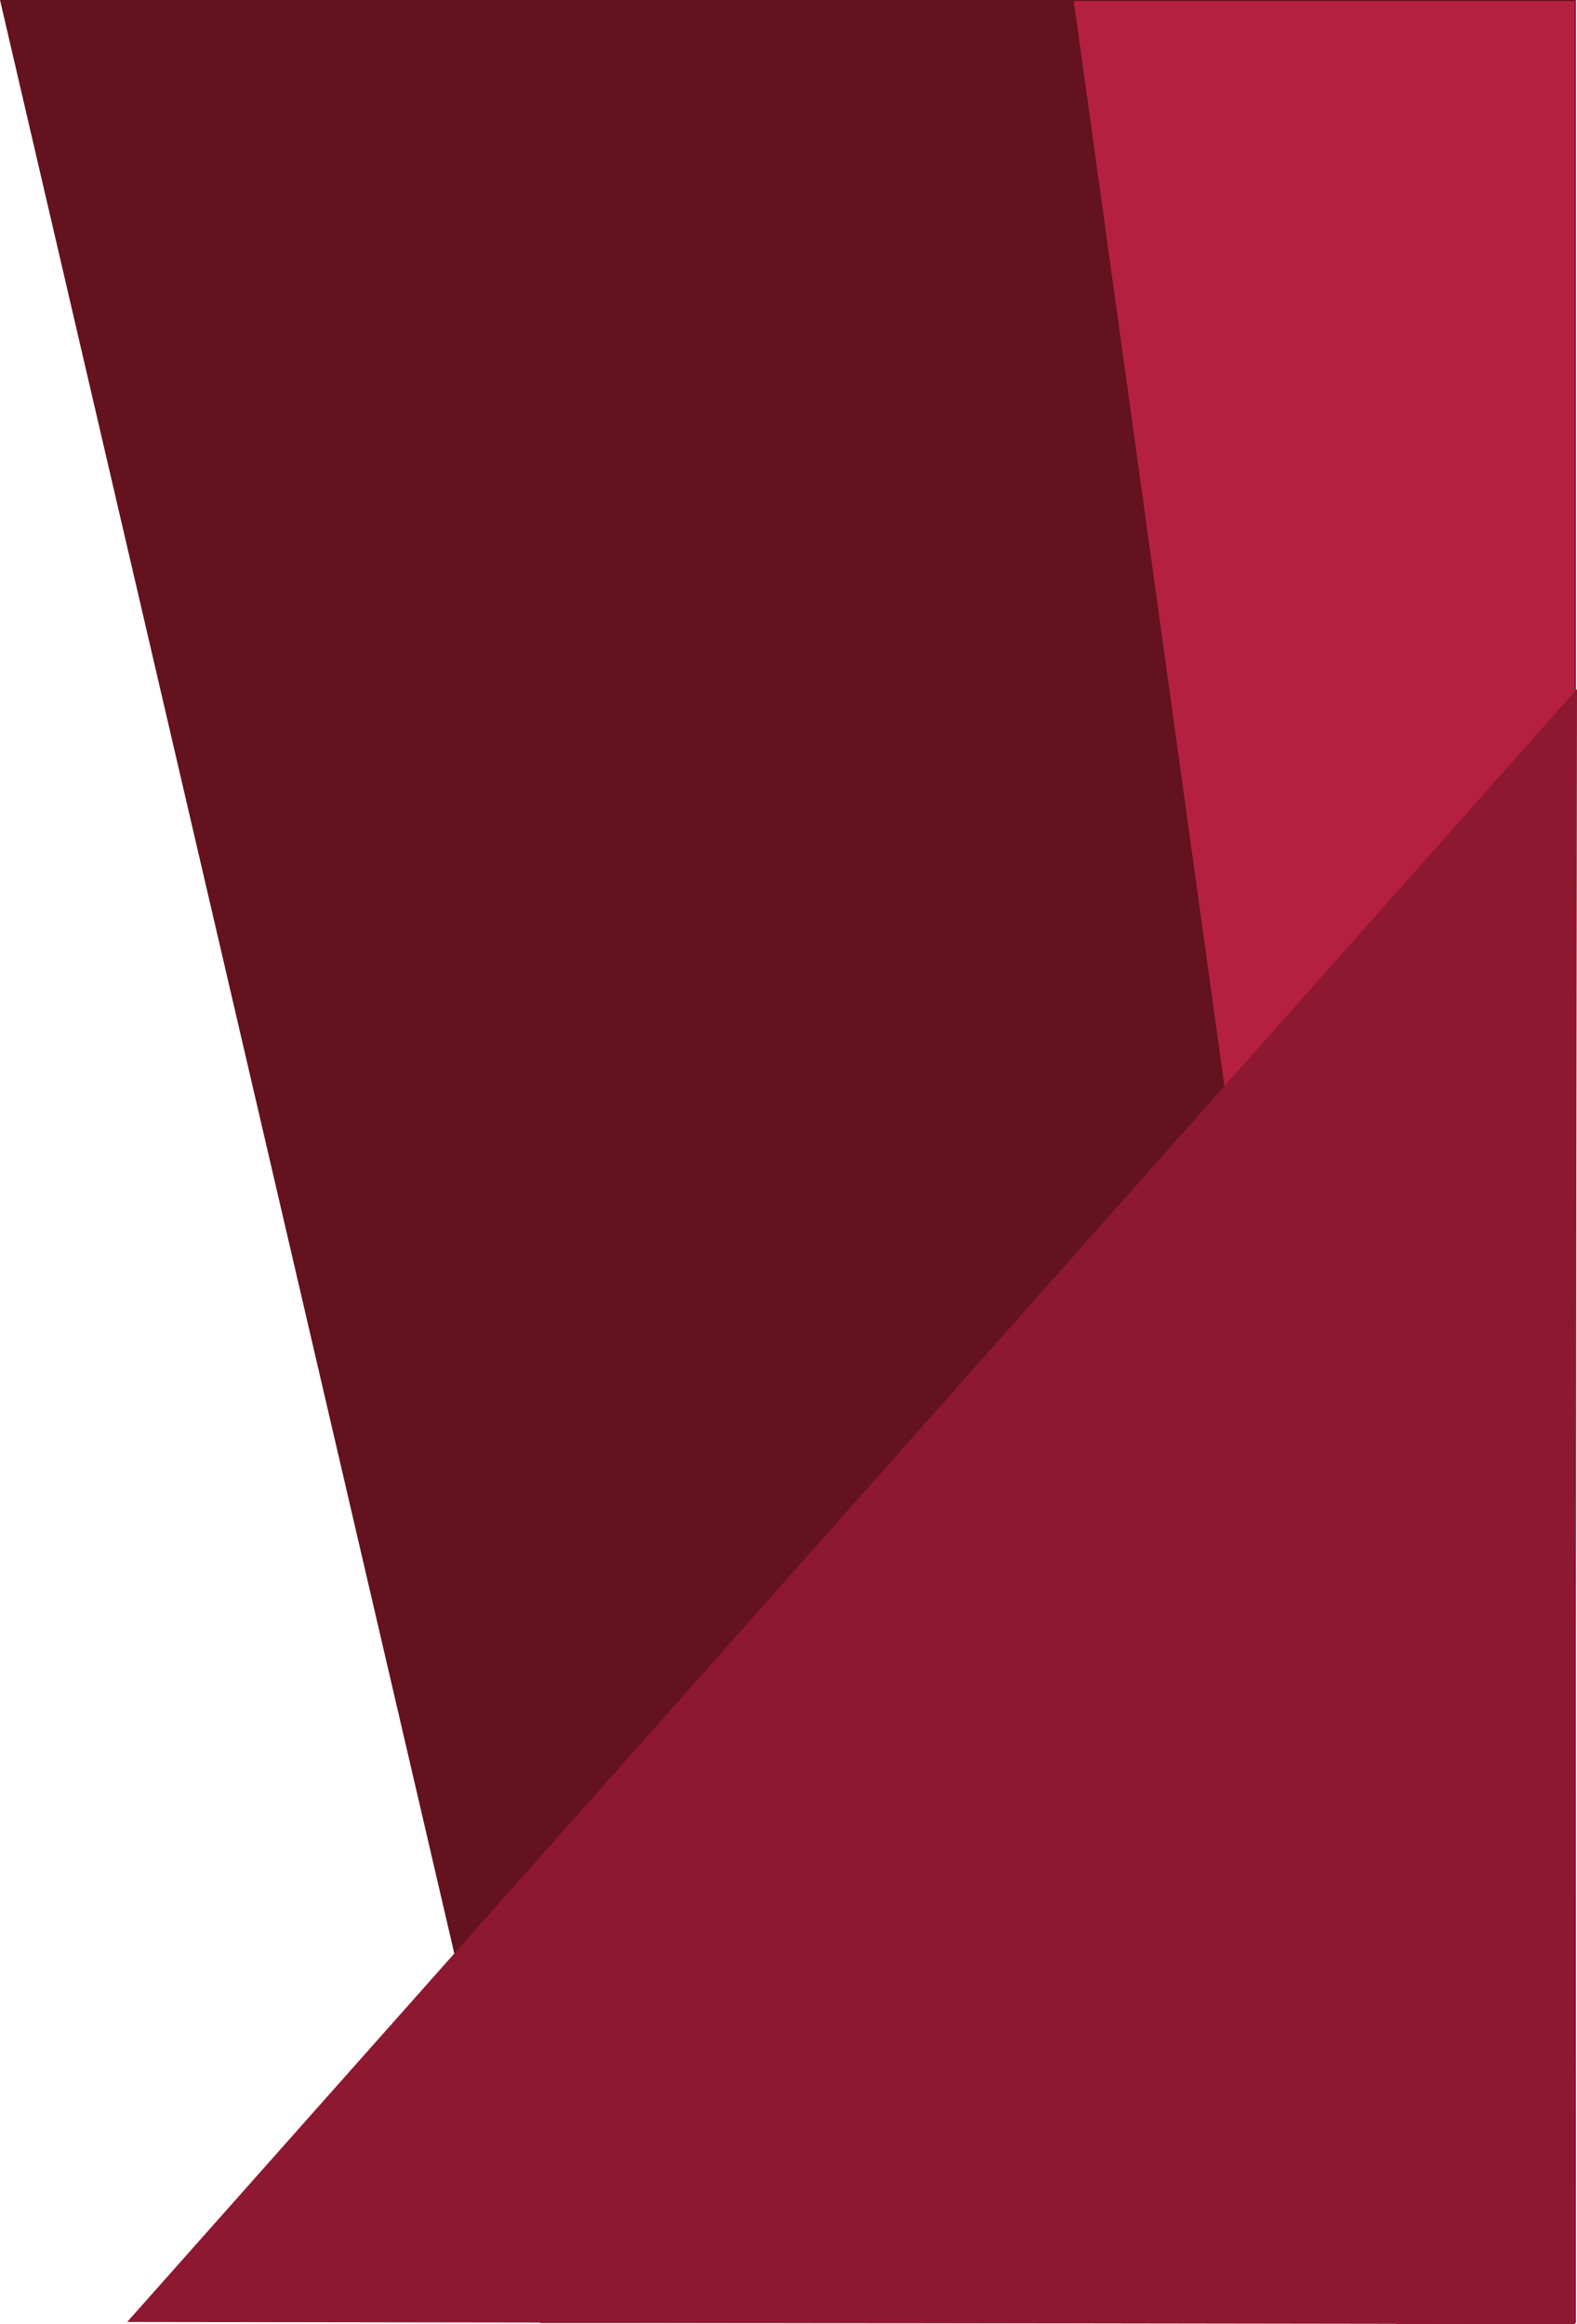 <svg xmlns="http://www.w3.org/2000/svg" viewBox="0 0 733 1080.5"><path fill="#63121e" d="M0 0l251.11 1080H732.5V0H0z"/><path fill="#b62040" d="M649 1080.5h83V.5H499.11"/><path fill="#8d1830" d="M59.11 1079.5L733 320.3l-1 760.2-672.89-1z"/></svg>